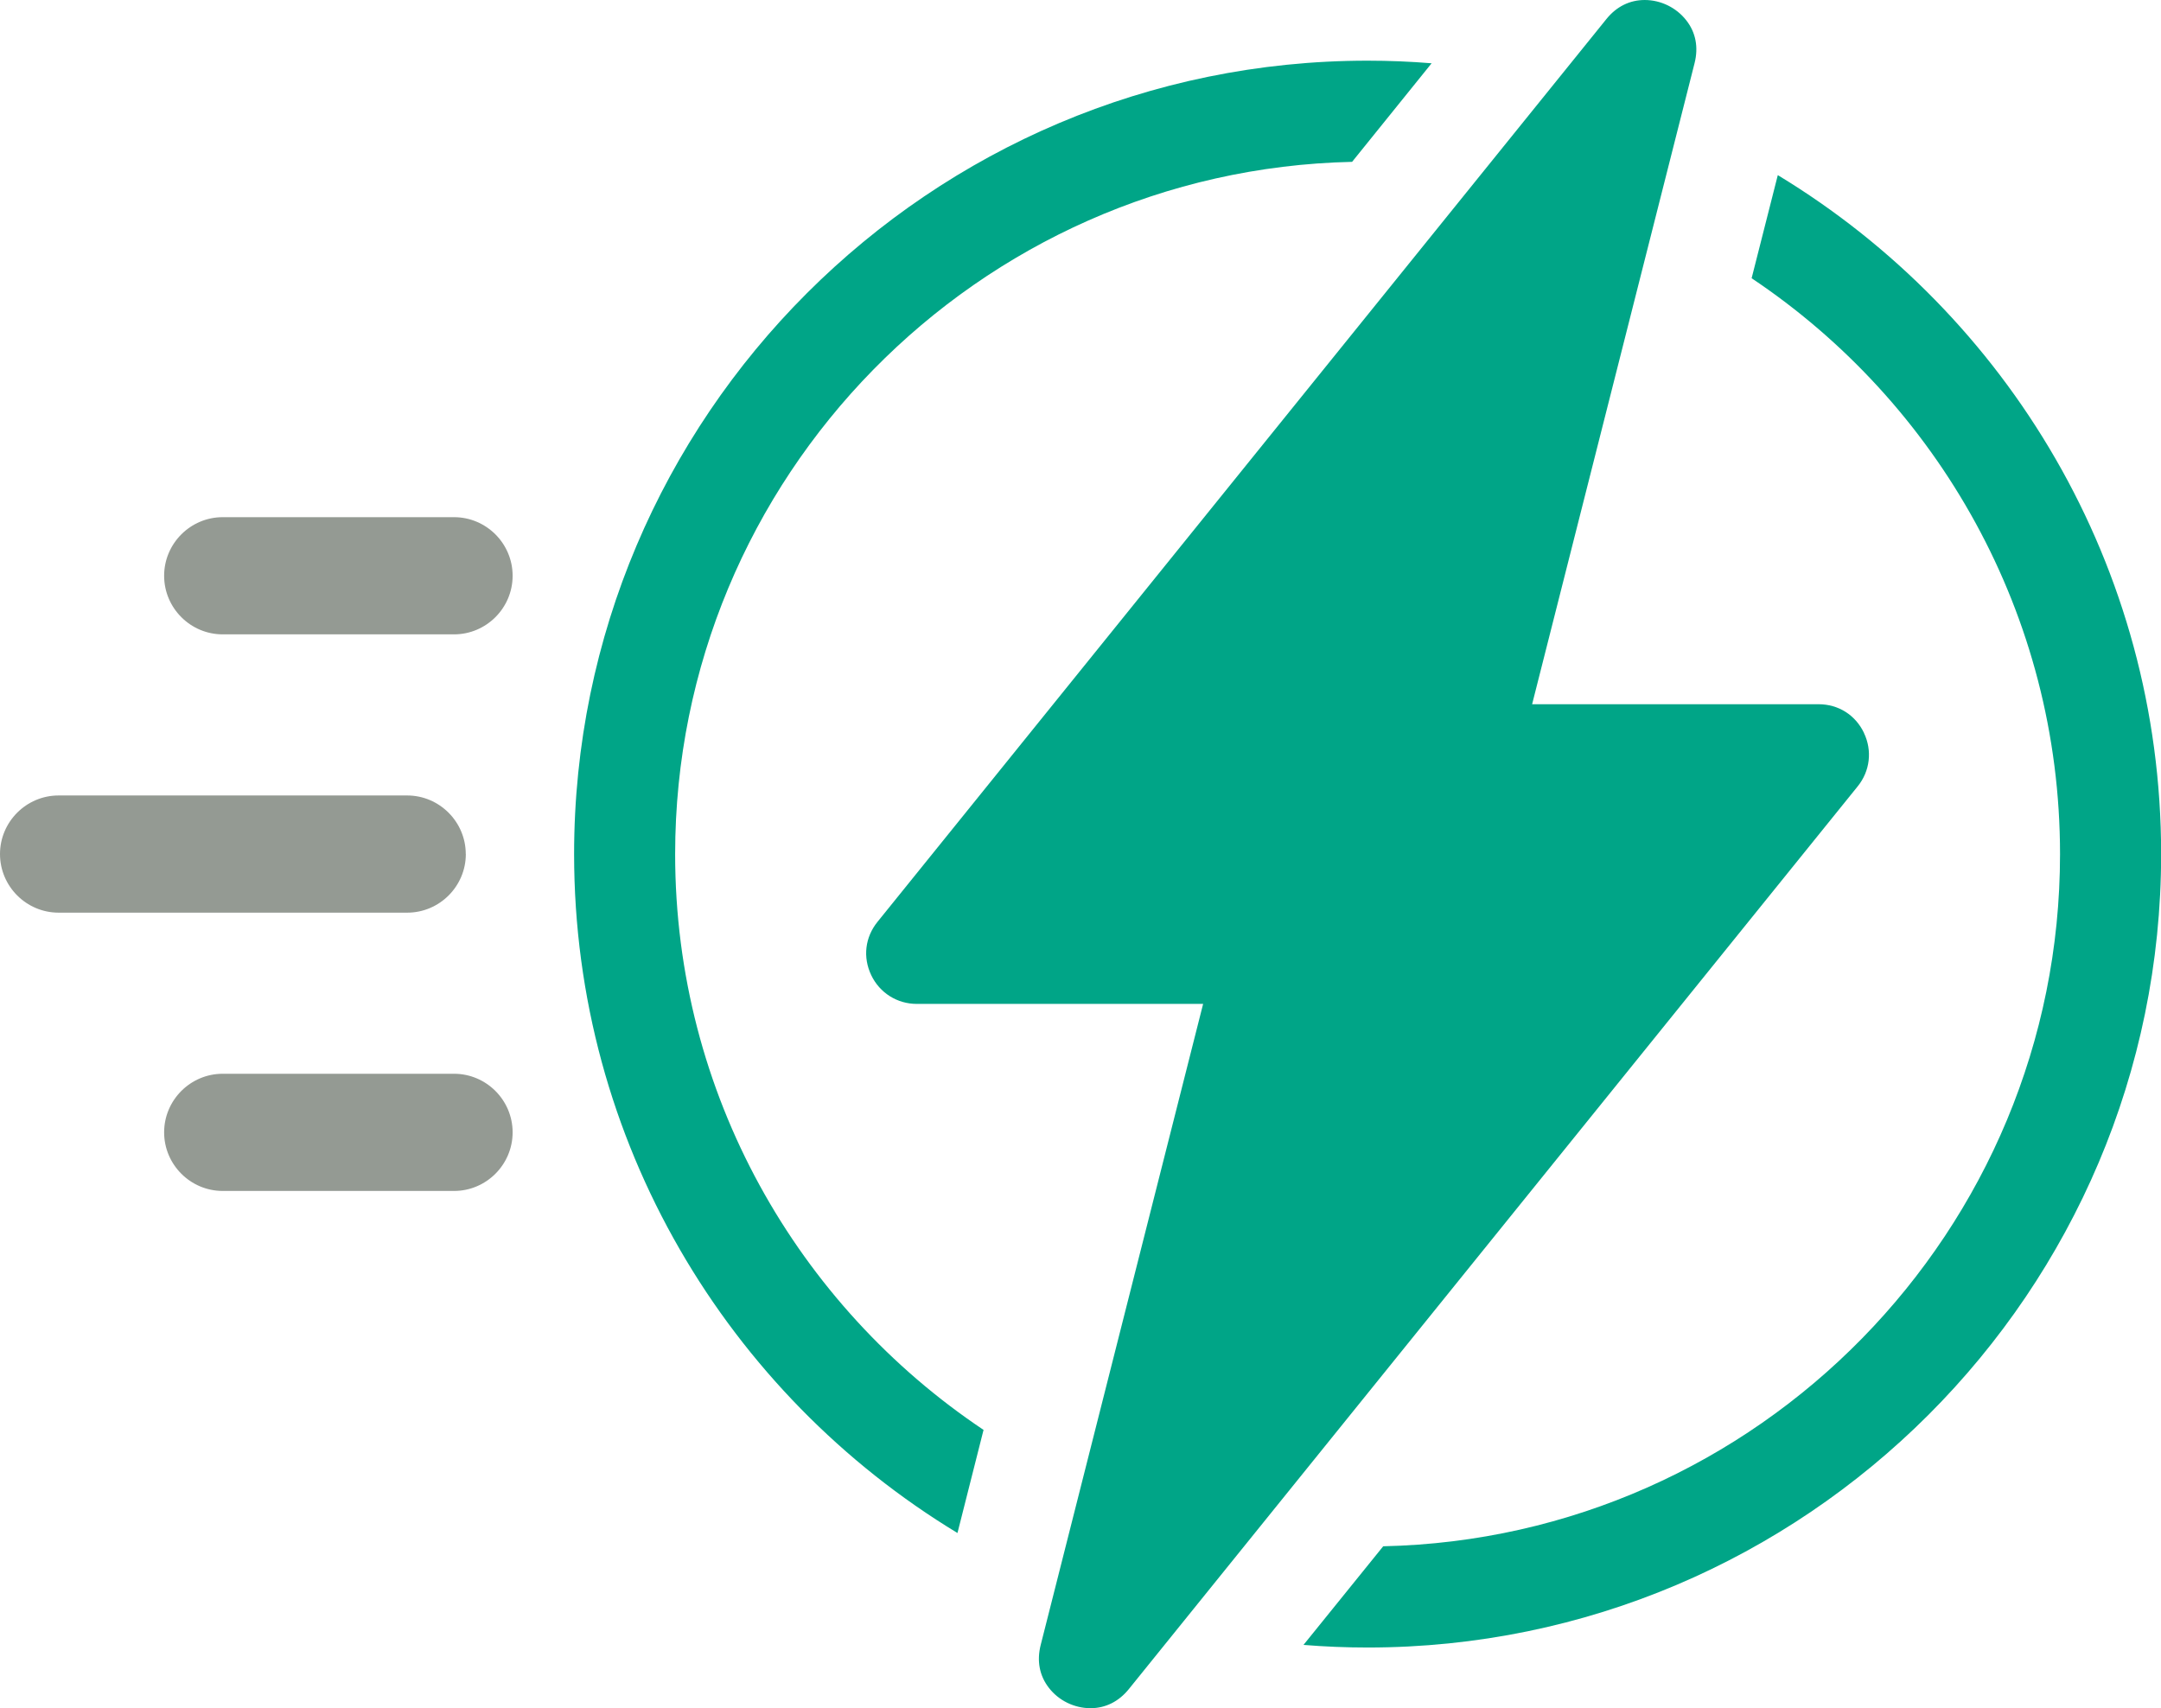 <svg xmlns="http://www.w3.org/2000/svg" id="Camada_2" data-name="Camada 2" viewBox="0 0 322.32 254.78"><defs><style>      .cls-1 {        fill: #949a93;      }      .cls-2 {        fill: #00a587;      }    </style></defs><g id="Layer_1" data-name="Layer 1"><g><g><path class="cls-1" d="m67.72,160.16h-34.5c-4.81,0-8.74,3.93-8.74,8.74s3.93,8.74,8.74,8.74h34.5c4.81,0,8.74-3.93,8.74-8.74s-3.93-8.74-8.74-8.74Z"></path><path class="cls-1" d="m69.47,127.39c0-4.8-3.93-8.74-8.74-8.74H8.74c-4.81,0-8.74,3.93-8.74,8.74s3.93,8.74,8.74,8.74h52c4.81,0,8.74-3.93,8.74-8.74Z"></path><path class="cls-1" d="m67.72,77.14h-34.5c-4.81,0-8.74,3.93-8.74,8.74s3.93,8.74,8.74,8.74h34.5c4.81,0,8.74-3.93,8.74-8.74s-3.93-8.74-8.74-8.74Z"></path></g><g><path class="cls-2" d="m265.16,26.14l-3.9,15.36c27.72,18.54,46,50.13,46,85.9,0,56.16-45.06,102.02-100.95,103.24l-11.89,14.71c3.15.26,6.34.39,9.57.39,65.26,0,118.35-53.1,118.35-118.35,0-42.89-22.91-80.51-57.16-101.26ZM100.7,127.4c0-56.18,45.1-102.03,100.97-103.26l11.86-14.7c-3.15-.26-6.34-.39-9.55-.39-65.25,0-118.35,53.08-118.35,118.35,0,42.89,22.94,80.51,57.18,101.26l3.89-15.38c-27.72-18.54-46-50.11-46-85.88Z"></path><path class="cls-2" d="m278.02,109.32c-1.28-2.68-3.82-4.28-6.78-4.28h-42.72l24.23-95.62c.6-2.37.18-4.58-1.23-6.38-1.48-1.9-3.8-3.04-6.21-3.04-2.23,0-4.21.98-5.71,2.84l-108.71,134.65c-1.87,2.31-2.22,5.29-.94,7.97,1.26,2.64,3.87,4.28,6.79,4.28h42.71l-24.23,95.63c-.6,2.37-.18,4.58,1.23,6.39,1.47,1.9,3.79,3.03,6.2,3.03,2.23,0,4.21-.98,5.72-2.85l108.71-134.65c1.84-2.27,2.2-5.33.93-7.97Z"></path></g></g></g></svg>